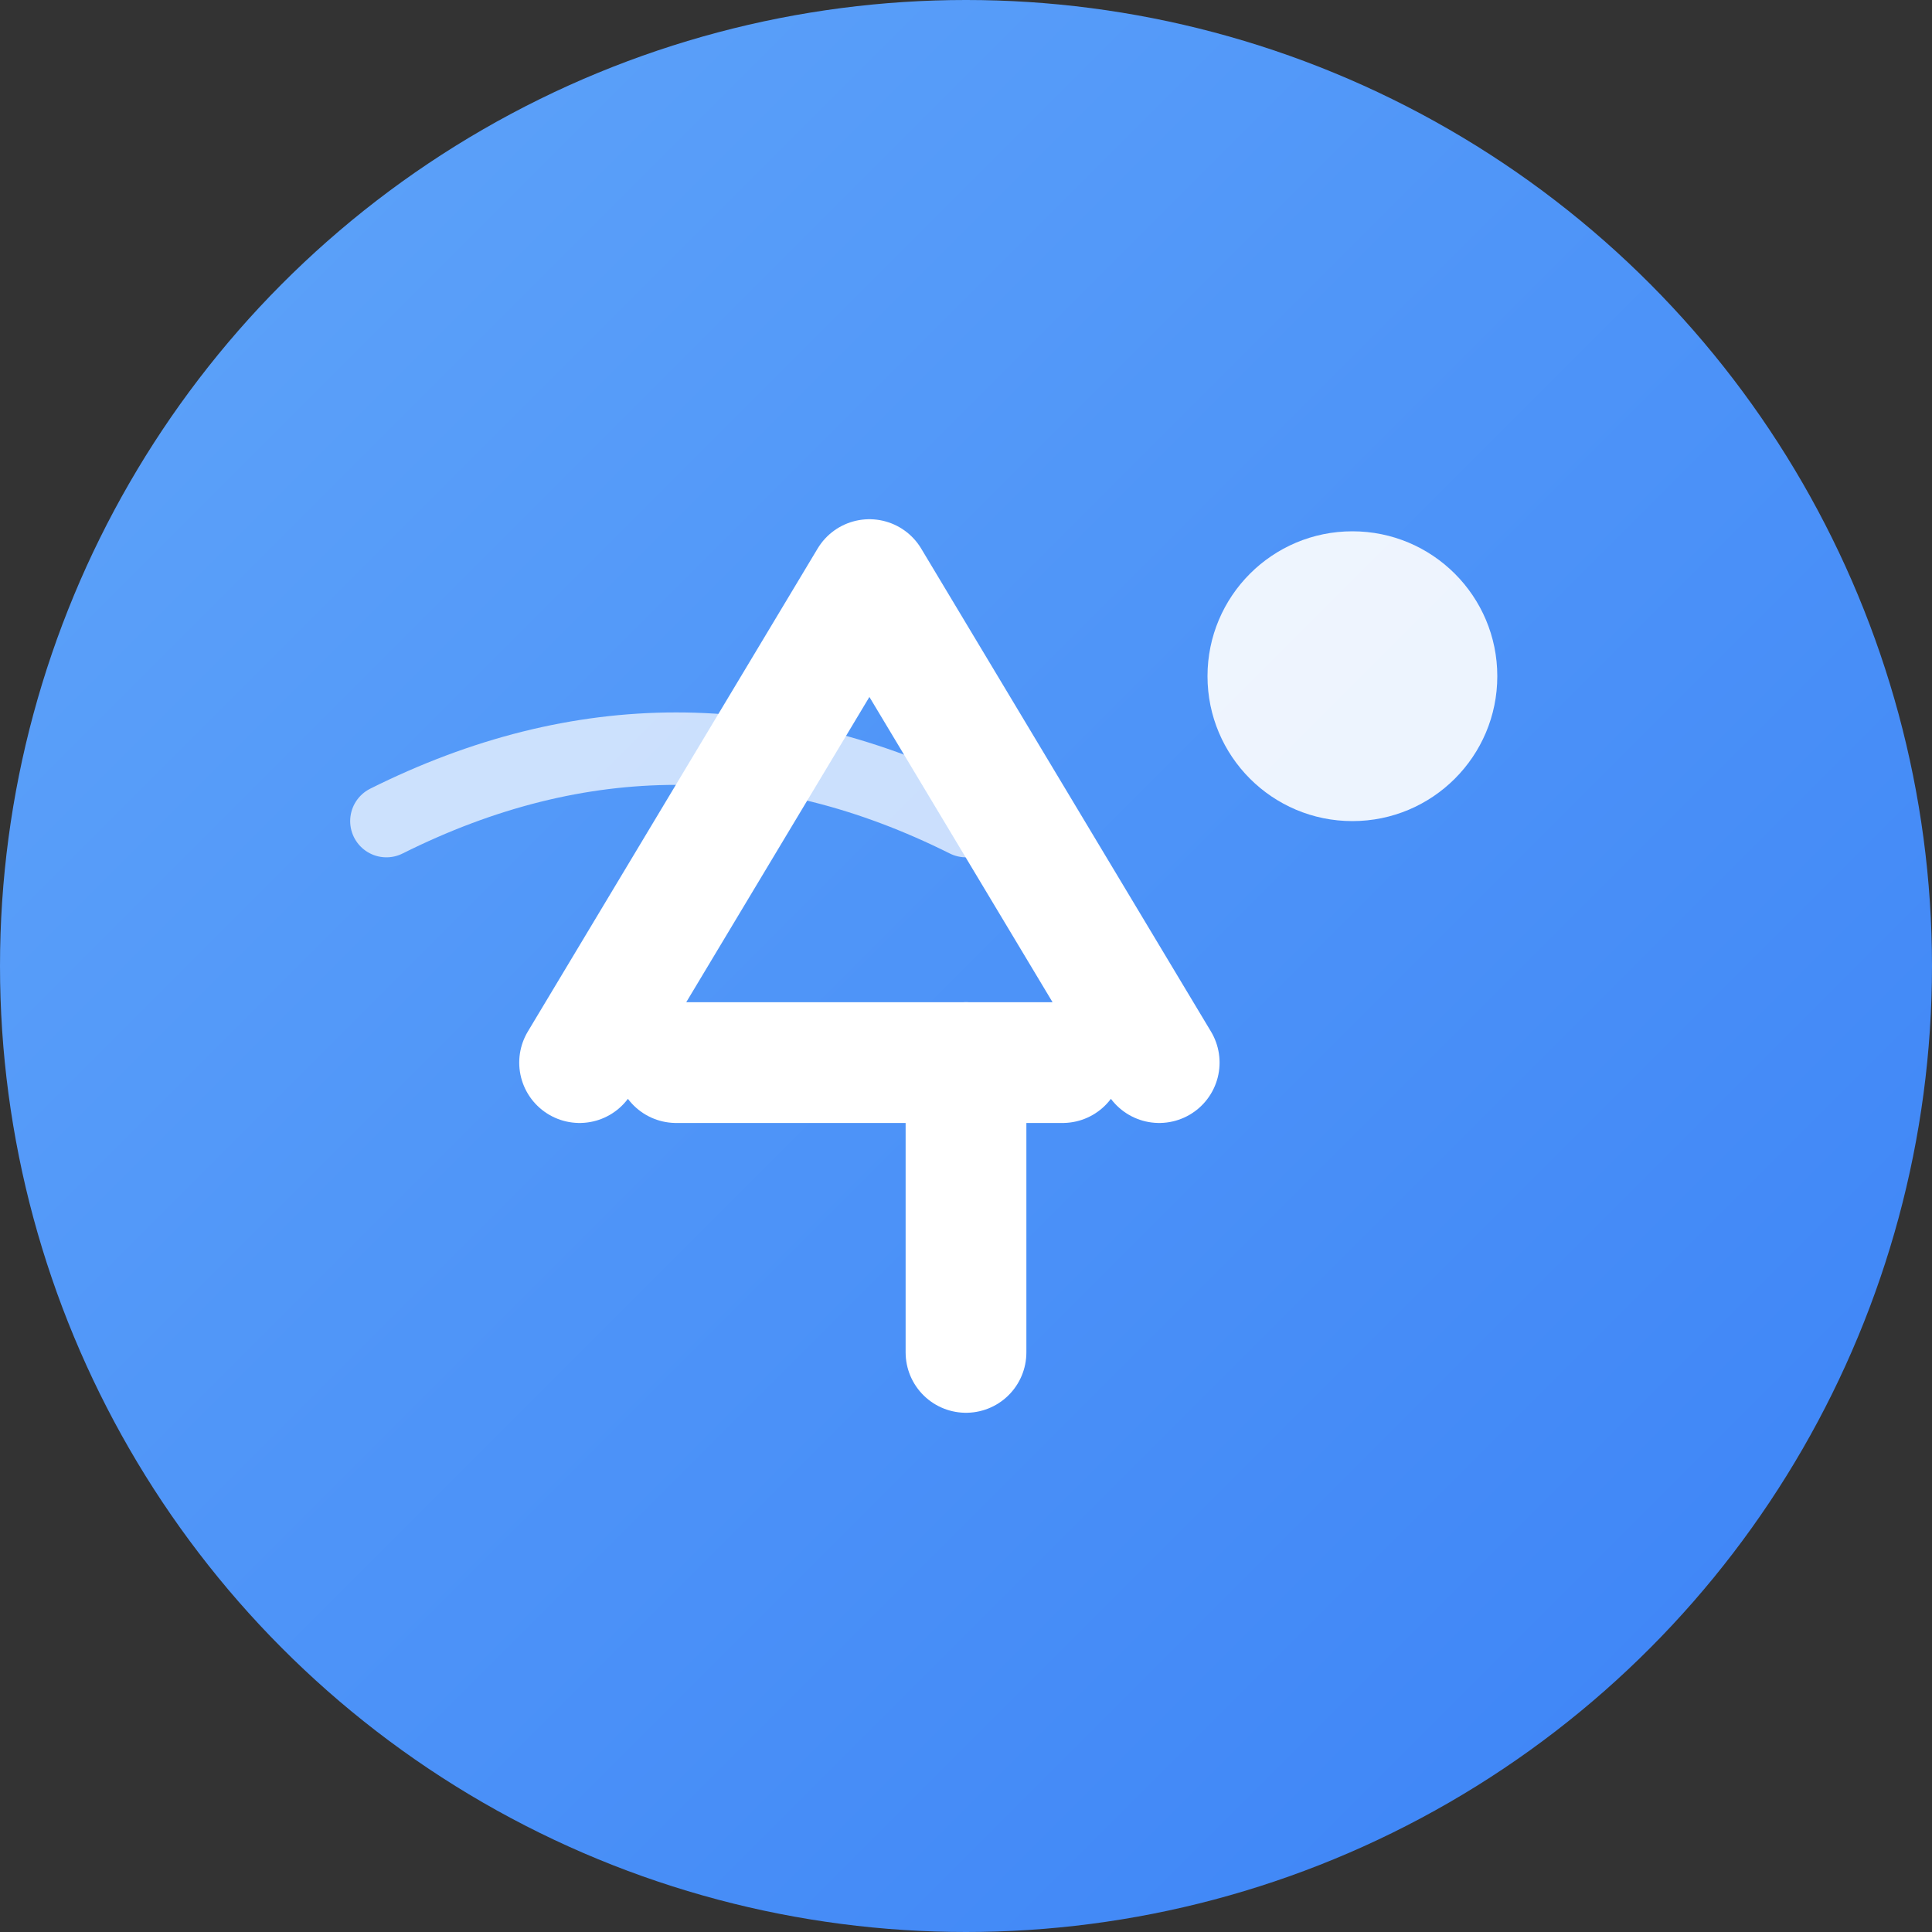 <svg xmlns="http://www.w3.org/2000/svg" viewBox="0 0 40 40" fill="none">
  <rect x="0" y="0" width="40" height="40" fill="#333333" stroke="none"/>
  <defs>
    <linearGradient id="grad" x1="0%" y1="0%" x2="100%" y2="100%">
      <stop offset="0%" style="stop-color:#60a5fa"/>
      <stop offset="100%" style="stop-color:#3b82f6"/>
    </linearGradient>
  </defs>
  <circle cx="20" cy="20" r="20" fill="url(#grad)"/>
  <path d="M12 22l6-10 6 10M14 22h8" stroke="#fff" stroke-width="2.5" stroke-linecap="round" stroke-linejoin="round" fill="none"/>
  <path d="M20 22v6" stroke="#fff" stroke-width="2.5" stroke-linecap="round"/>
  <path d="M8 17c4-2 8-2 12 0" stroke="#fff" stroke-width="1.5" stroke-linecap="round" opacity="0.7"/>
  <circle cx="28" cy="14" r="3" fill="#fff" opacity="0.9"/>
</svg>
